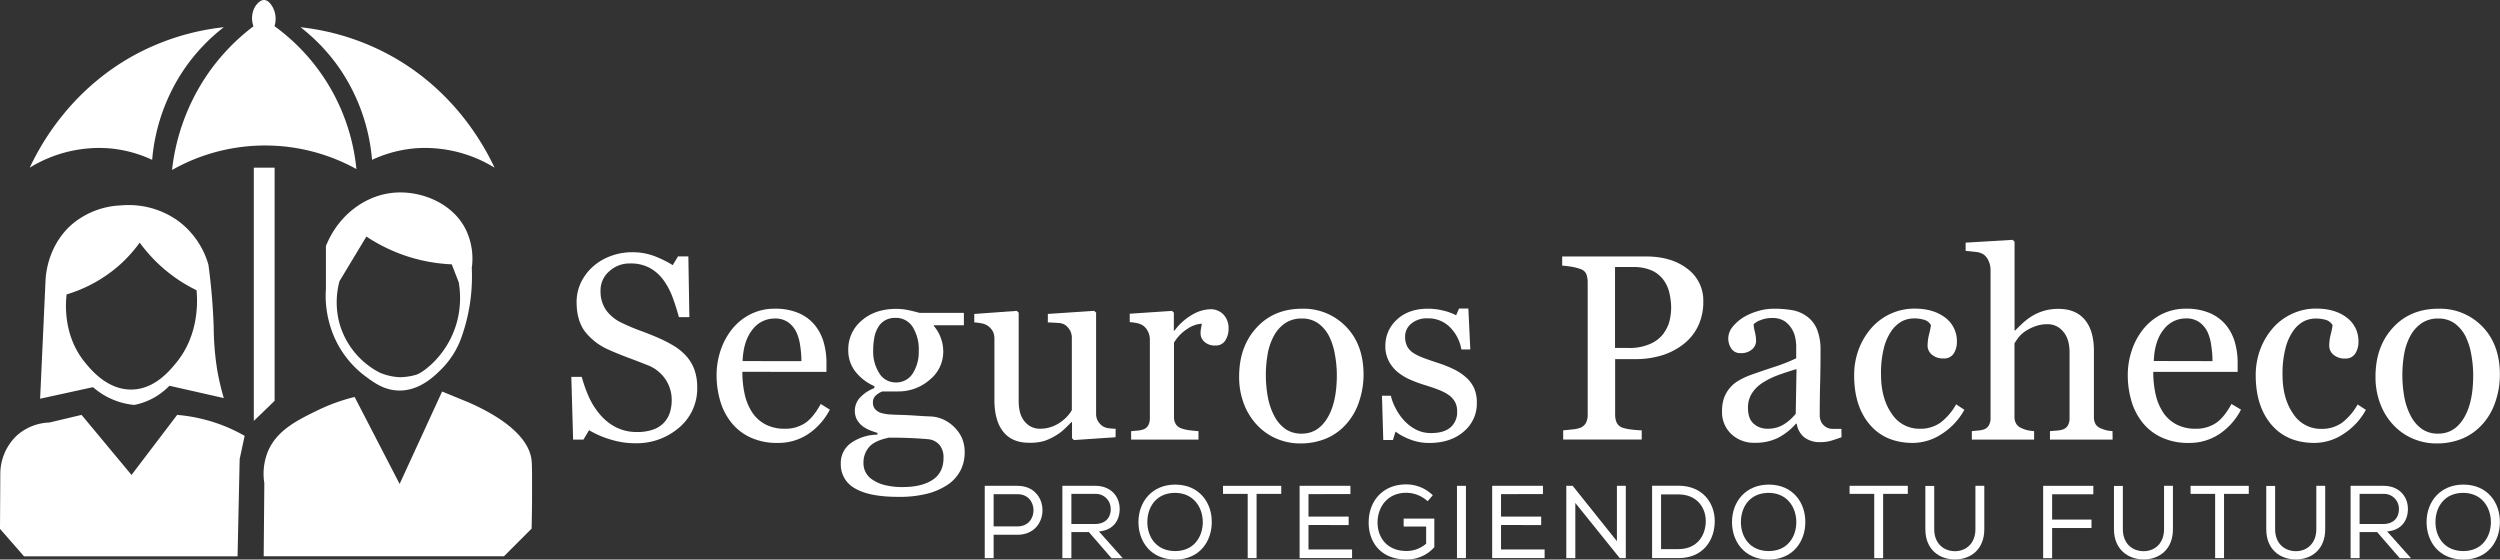 <svg xmlns="http://www.w3.org/2000/svg" viewBox="0 0 889.04 198.98"><rect x="0" y="0" width="889.04" height="198.98" fill="#333333" stroke="none"/><defs><style>.cls-1{fill:#fff;}</style></defs><title>logo-sp-b-h</title><g id="Capa_2" data-name="Capa 2"><g id="Capa_1-2" data-name="Capa 1"><path class="cls-1" d="M353.35,198.47h-3.16v-25.7h11.67c11.82,0,11.82,17.36,0,17.4h-8.51Zm8.51-22.73h-8.51V187.2h8.51C369.43,187.2,369.43,175.74,361.86,175.74Z"/><path class="cls-1" d="M387.23,189.22H381v9.25H377.8v-25.7h11.67c5.8,0,8.7,4,8.7,8.22,0,3.89-2.09,7.53-7.38,8l8.48,9.51h-4Zm7.75-8.15a5.29,5.29,0,0,0-5.51-5.44H381v10.72h8.33C393.18,186.35,395,184,395,181.07Z"/><path class="cls-1" d="M430.92,185.69c0,6.72-4.22,13.29-13,13.29s-13.07-6.53-13.07-13.29c0-7.45,5-13.36,13.1-13.36C426.63,172.36,431,178.9,430.92,185.69Zm-13-10.43c-6.53,0-9.91,4.81-9.91,10.43,0,5.21,3.16,10.28,9.91,10.28s9.81-5.21,9.81-10.28S424.64,175.34,417.92,175.26Z"/><path class="cls-1" d="M434.92,175.63v-2.86h20.71v2.86h-8.77v22.84H443.7V175.63Z"/><path class="cls-1" d="M462.16,172.77h18.07v2.94H465.32v8H479.6v3H465.32v8.7h15.5v3.05H462.16Z"/><path class="cls-1" d="M507.69,178.24a11.35,11.35,0,0,0-7.6-3c-6.61,0-10.21,5-10.21,10.61,0,5.21,3.31,10.09,10.28,10.09a10.59,10.59,0,0,0,7-2.6v-6.1h-8v-2.82h10.91v10.17a13,13,0,0,1-9.95,4.36c-9.14,0-13.4-6.2-13.4-13.1,0-7.67,5-13.59,13.36-13.59a13.43,13.43,0,0,1,9.44,3.86Z"/><path class="cls-1" d="M518.12,172.77h3.19v25.7h-3.19Z"/><path class="cls-1" d="M530.64,172.77H548.7v2.94H533.79v8h14.28v3H533.79v8.7h15.5v3.05H530.64Z"/><path class="cls-1" d="M559.27,172.77,575,192.45V172.77h3.16v25.7H576l-15.79-19.61v19.61H557v-25.7Z"/><path class="cls-1" d="M587.51,172.73h9.36c8.74,0,12.92,6.24,12.92,12.59,0,6.58-3.93,13.15-12.92,13.15h-9.36V172.73Zm19.09,12.56c0-4.78-3.16-9.47-9.73-9.47H590.7v19.45h6.17C603.7,195.27,606.6,190.21,606.6,185.29Z"/><path class="cls-1" d="M642,185.69c0,6.72-4.23,13.29-13,13.29s-13.07-6.53-13.07-13.29c0-7.45,5-13.36,13.11-13.36C637.73,172.36,642.06,178.9,642,185.69Zm-13-10.43c-6.54,0-9.91,4.81-9.91,10.43,0,5.21,3.15,10.28,9.91,10.28s9.8-5.21,9.8-10.28S635.75,175.34,629,175.26Z"/><path class="cls-1" d="M657.74,175.63v-2.86h20.71v2.86h-8.78v22.84h-3.16V175.63Z"/><path class="cls-1" d="M705.65,172.8v15.42c0,7.13-4.81,10.72-10.43,10.72s-10.53-3.52-10.53-10.72V172.8h3.15v15.42c0,5.11,3.42,7.79,7.38,7.79s7.27-2.79,7.27-7.82V172.77h3.12Z"/><path class="cls-1" d="M744.42,172.77v3H729.77v9h14v3h-14V198.5h-3.19V172.77Z"/><path class="cls-1" d="M772.73,172.8v15.42c0,7.13-4.81,10.72-10.43,10.72-5.47,0-10.54-3.52-10.54-10.72V172.8h3.16v15.42c0,5.11,3.41,7.79,7.38,7.79s7.27-2.79,7.27-7.82V172.77h3.12Z"/><path class="cls-1" d="M779,175.63v-2.86h20.7v2.86H790.9v22.84h-3.16V175.63Z"/><path class="cls-1" d="M826.88,172.8v15.42c0,7.13-4.81,10.72-10.43,10.72s-10.53-3.52-10.53-10.72V172.8h3.15v15.42c0,5.11,3.42,7.79,7.38,7.79s7.27-2.79,7.27-7.82V172.77h3.12Z"/><path class="cls-1" d="M845.35,189.22h-6.24v9.25h-3.2v-25.7h11.68c5.8,0,8.7,4,8.7,8.22,0,3.89-2.1,7.53-7.38,8l8.48,9.51h-4Zm7.74-8.15a5.29,5.29,0,0,0-5.5-5.44h-8.48v10.72h8.33C851.29,186.35,853.09,184,853.09,181.07Z"/><path class="cls-1" d="M889,185.69c0,6.72-4.22,13.29-13,13.29s-13.07-6.53-13.07-13.29c0-7.45,5-13.36,13.11-13.36C884.74,172.36,889.07,178.9,889,185.69Zm-13-10.43c-6.54,0-9.91,4.81-9.91,10.43,0,5.21,3.15,10.28,9.91,10.28s9.8-5.21,9.8-10.28S882.76,175.34,876,175.26Z"/><path class="cls-1" d="M243.89,126.44a15.2,15.2,0,0,1,3.05,5,18.61,18.61,0,0,1,1,6.35,18.1,18.1,0,0,1-6.38,14.23,23.14,23.14,0,0,1-15.83,5.6,29,29,0,0,1-8.72-1.36,33.25,33.25,0,0,1-7.53-3.28l-2,3.35h-3.67l-.64-22.3h3.71a49.4,49.4,0,0,0,2.69,7.46,26,26,0,0,0,4.06,6.22,18.51,18.51,0,0,0,5.57,4.31,16.3,16.3,0,0,0,7.41,1.61,16.72,16.72,0,0,0,5.53-.83,9.58,9.58,0,0,0,3.84-2.35,9.7,9.7,0,0,0,2.18-3.56,14.4,14.4,0,0,0,.71-4.71,13.07,13.07,0,0,0-2.21-7.28,13.49,13.49,0,0,0-6.56-5.12c-2-.8-4.27-1.67-6.84-2.63s-4.78-1.87-6.65-2.72a21.69,21.69,0,0,1-8.56-6.49q-3-4-3-10.48a16.17,16.17,0,0,1,1.51-6.93,18.14,18.14,0,0,1,4.32-5.74,19.44,19.44,0,0,1,6.29-3.73,21.27,21.27,0,0,1,7.57-1.36,22.13,22.13,0,0,1,8,1.38,38.46,38.46,0,0,1,6.49,3.21l1.89-3.12h3.67l.36,21.61h-3.71c-.68-2.47-1.43-4.84-2.27-7.11a25.49,25.49,0,0,0-3.29-6.15,15,15,0,0,0-4.81-4.24,14.15,14.15,0,0,0-7-1.59,10.66,10.66,0,0,0-7.43,2.8,8.92,8.92,0,0,0-3.08,6.84,11.81,11.81,0,0,0,2,7,14.55,14.55,0,0,0,5.74,4.57,70.93,70.93,0,0,0,6.59,2.77q3.22,1.17,6.26,2.5a47.16,47.16,0,0,1,5.3,2.71A20.19,20.19,0,0,1,243.89,126.44Z"/><path class="cls-1" d="M295.1,145.67a23.22,23.22,0,0,1-7.62,8.63,19.16,19.16,0,0,1-11,3.21,22.21,22.21,0,0,1-9.57-1.93,18.71,18.71,0,0,1-6.77-5.23,22.21,22.21,0,0,1-4-7.71,32.58,32.58,0,0,1-1.31-9.31,27.53,27.53,0,0,1,1.4-8.65,24.4,24.4,0,0,1,4.11-7.64,19.78,19.78,0,0,1,6.49-5.26,18.76,18.76,0,0,1,8.7-2,21,21,0,0,1,8.49,1.56,15.1,15.1,0,0,1,5.73,4.26,17.15,17.15,0,0,1,3.15,6.06,26.54,26.54,0,0,1,1,7.57v3H264a36,36,0,0,0,.85,8.1,19.37,19.37,0,0,0,2.69,6.39,12.75,12.75,0,0,0,4.68,4.21,14.53,14.53,0,0,0,6.88,1.54,12.7,12.7,0,0,0,7.05-1.92q3-1.91,5.71-6.89ZM285,128.42a37.47,37.47,0,0,0-.44-5.49,16.5,16.5,0,0,0-1.4-4.9,9.2,9.2,0,0,0-2.89-3.43,7.89,7.89,0,0,0-4.72-1.33,9.82,9.82,0,0,0-8,4q-3.19,4-3.47,11.14Z"/><path class="cls-1" d="M339.11,151.64a13.5,13.5,0,0,1,2.89,3.94,12.66,12.66,0,0,1,1.05,5.46,13.56,13.56,0,0,1-1.42,6.13,13.72,13.72,0,0,1-4.31,5A24,24,0,0,1,330,175.5a40.12,40.12,0,0,1-10.56,1.19q-10.28,0-15.37-3A9.62,9.62,0,0,1,299,164.9a8.68,8.68,0,0,1,3.67-7.39,16.58,16.58,0,0,1,9.36-2.94v-.64a27.51,27.51,0,0,1-2.85-1,11.19,11.19,0,0,1-2.52-1.45,7.76,7.76,0,0,1-1.93-2.27A6.51,6.51,0,0,1,304,146a6.77,6.77,0,0,1,1.72-4.48,13.49,13.49,0,0,1,5.21-3.51v-.69a17.65,17.65,0,0,1-6.84-5.3,12.14,12.14,0,0,1-2.43-7.5,13.31,13.31,0,0,1,4.79-10.55q4.8-4.14,12.28-4.13a20.29,20.29,0,0,1,4.1.41c1.37.27,2.75.63,4.16,1h15.78v4.41H332.09v.27a13.38,13.38,0,0,1,2.52,4.36,14.32,14.32,0,0,1,.83,4.68,12.81,12.81,0,0,1-4.84,10.1,16.87,16.87,0,0,1-11.27,4.13h-5.55a7.33,7.33,0,0,0-2.21,1.33,3.25,3.25,0,0,0-1.14,2.62,3.37,3.37,0,0,0,1,2.59,5.06,5.06,0,0,0,2.34,1.22,14.86,14.86,0,0,0,3.1.45c1.18.07,2.39.11,3.65.14s3.19.12,5.53.28,4,.24,5,.27a12,12,0,0,1,4.24,1A13.66,13.66,0,0,1,339.11,151.64Zm-3.58,11.1a7.07,7.07,0,0,0-1.19-4.22,6.09,6.09,0,0,0-3.63-2.25c-.86-.12-2.62-.26-5.28-.41s-5.75-.23-9.27-.23q-4.95,1-7,3.23a8.34,8.34,0,0,0-2.09,5.85,6.81,6.81,0,0,0,3.08,5.79,13.32,13.32,0,0,0,4.31,1.95,25.07,25.07,0,0,0,6.61.75q6.75,0,10.62-2.59T335.53,162.74Zm-8.81-37.95a15,15,0,0,0-2.18-8.56,7,7,0,0,0-6.13-3.19,7.16,7.16,0,0,0-3.69.9,6.78,6.78,0,0,0-2.5,2.54,10.77,10.77,0,0,0-1.31,3.65,24.47,24.47,0,0,0-.39,4.39,14.3,14.3,0,0,0,2.22,8.3A6.76,6.76,0,0,0,318.5,136a6.88,6.88,0,0,0,6.08-3.19A14.11,14.11,0,0,0,326.72,124.79Z"/><path class="cls-1" d="M396.7,155.49l-14.78,1-.69-.64v-5.74H381c-.73.77-1.56,1.58-2.47,2.46a17.2,17.2,0,0,1-3.17,2.36,20,20,0,0,1-4,1.88,18,18,0,0,1-5.45.64q-6,0-9.14-3.92t-3.14-11.39V120.52a5.74,5.74,0,0,0-.62-2.78,5.9,5.9,0,0,0-1.83-1.94,5.8,5.8,0,0,0-2.08-.81,21.18,21.18,0,0,0-2.63-.34v-3l15.1-1.1.69.64V142.6q0,4.91,2.2,7.38a6.81,6.81,0,0,0,5.28,2.48,12.11,12.11,0,0,0,4.49-.78,13.07,13.07,0,0,0,3.31-1.83,15.81,15.81,0,0,0,2.18-2,11.76,11.76,0,0,0,1.44-2V120.2a5.49,5.49,0,0,0-.64-2.69,6.16,6.16,0,0,0-1.79-2,5,5,0,0,0-2.45-.66c-1.09-.08-2.31-.15-3.65-.21v-3l16.47-1.1.69.64v35.89a5.16,5.16,0,0,0,.64,2.66,5.82,5.82,0,0,0,1.79,1.88,5.1,5.1,0,0,0,2,.67c.77.1,1.61.17,2.53.2Z"/><path class="cls-1" d="M436.9,116.9a7.64,7.64,0,0,1-1.15,4.15,3.87,3.87,0,0,1-3.53,1.81,5.37,5.37,0,0,1-3.93-1.33,4,4,0,0,1-1.35-2.93,9.41,9.41,0,0,1,.16-1.84q.16-.83.3-1.65a10.19,10.19,0,0,0-5,1.74,14.93,14.93,0,0,0-4.91,5v26.34a4.94,4.94,0,0,0,.62,2.61,3.71,3.71,0,0,0,1.95,1.52,12.83,12.83,0,0,0,3,.69c1.21.15,2.26.26,3.14.32v3H402.25v-3l2.18-.19a8.49,8.49,0,0,0,1.95-.36,3.37,3.37,0,0,0,1.91-1.44,5.22,5.22,0,0,0,.62-2.69V120.7a6.43,6.43,0,0,0-.67-2.8,5.55,5.55,0,0,0-1.86-2.2,6.47,6.47,0,0,0-2.06-.8,18.15,18.15,0,0,0-2.57-.34v-3l15.05-1,.64.64v6.38h.23A20.57,20.57,0,0,1,424,111.9a13.35,13.35,0,0,1,6.38-1.93,6.23,6.23,0,0,1,4.7,1.88A7,7,0,0,1,436.9,116.9Z"/><path class="cls-1" d="M484.9,133.23a29.92,29.92,0,0,1-1.52,9.39,22.33,22.33,0,0,1-4.32,7.82,20,20,0,0,1-7.35,5.46,23.44,23.44,0,0,1-9.37,1.79,21,21,0,0,1-8.22-1.63,20.52,20.52,0,0,1-6.94-4.75,22.63,22.63,0,0,1-4.75-7.5,26.53,26.53,0,0,1-1.77-9.93q0-10.6,6.18-17.35T463,109.79a20.86,20.86,0,0,1,15.69,6.4Q484.9,122.58,484.9,133.23Zm-9.5.1a41.17,41.17,0,0,0-.69-7.28,22.93,22.93,0,0,0-2.07-6.49,12.73,12.73,0,0,0-3.86-4.57,9.79,9.79,0,0,0-5.84-1.72,10.28,10.28,0,0,0-6.05,1.75,12.79,12.79,0,0,0-4.06,4.77,20.89,20.89,0,0,0-2.07,6.38,41.79,41.79,0,0,0-.6,6.93,44,44,0,0,0,.71,8.14,23.68,23.68,0,0,0,2.28,6.68,13,13,0,0,0,3.93,4.61,9.87,9.87,0,0,0,5.86,1.68q5.74,0,9.1-5.56T475.4,133.33Z"/><path class="cls-1" d="M521.29,134.15a11.68,11.68,0,0,1,2.89,3.81,12.46,12.46,0,0,1,1,5.28,12.86,12.86,0,0,1-4.71,10.28q-4.69,4-12.18,4a18.24,18.24,0,0,1-7.27-1.42,19.9,19.9,0,0,1-4.75-2.62l-.92,3h-3.44l-.46-15.74h3.17a17.26,17.26,0,0,0,1.56,4.2,19.76,19.76,0,0,0,2.89,4.32,15.87,15.87,0,0,0,4.29,3.41A11.41,11.41,0,0,0,509,154q4.41,0,6.79-2a7.07,7.07,0,0,0,2.39-5.74,6.94,6.94,0,0,0-.76-3.33,7.49,7.49,0,0,0-2.23-2.46,17.79,17.79,0,0,0-3.71-1.9c-1.47-.57-3.11-1.12-4.91-1.67a45.9,45.9,0,0,1-4.8-1.77,19,19,0,0,1-4.52-2.64,12.78,12.78,0,0,1-3.3-3.95,11.21,11.21,0,0,1-1.29-5.5,12.4,12.4,0,0,1,4.13-9.41q4.14-3.86,11.06-3.85a22.51,22.51,0,0,1,5.44.68,18.5,18.5,0,0,1,4.52,1.66l1.05-2.39h3.31l.69,14.55h-3.17a14.62,14.62,0,0,0-4.15-8,10.79,10.79,0,0,0-7.78-3.07,8.63,8.63,0,0,0-5.92,1.9,5.87,5.87,0,0,0-2.16,4.57,7.47,7.47,0,0,0,.71,3.44,6.46,6.46,0,0,0,2.14,2.35,18.25,18.25,0,0,0,3.46,1.72c1.39.53,3.12,1.14,5.17,1.81a44,44,0,0,1,5.71,2.25A18.69,18.69,0,0,1,521.29,134.15Z"/><path class="cls-1" d="M605.72,107.26a19.64,19.64,0,0,1-2,9,18.07,18.07,0,0,1-5.53,6.49,23.64,23.64,0,0,1-7.67,3.76,31.86,31.86,0,0,1-8.85,1.2h-7.3v19.73a7.06,7.06,0,0,0,.53,2.82,3.65,3.65,0,0,0,2.18,1.86,14.93,14.93,0,0,0,2.91.6,37.72,37.72,0,0,0,3.83.32v3.26H555.89v-3.26c.73-.06,1.79-.17,3.19-.32a11,11,0,0,0,2.91-.6,4,4,0,0,0,2-1.74,6.22,6.22,0,0,0,.62-2.94v-47a8.72,8.72,0,0,0-.46-2.89A3.37,3.37,0,0,0,562,95.65a19.39,19.39,0,0,0-3.46-.85c-1.15-.17-2.14-.28-3-.34V91.2H585.3q9.09,0,14.76,4.38A14,14,0,0,1,605.72,107.26Zm-14,11.11a12.4,12.4,0,0,0,2.07-4.57,21,21,0,0,0,.5-4.24,23.47,23.47,0,0,0-.62-5.33,12.27,12.27,0,0,0-2.13-4.72,10.62,10.62,0,0,0-4.22-3.35,15.66,15.66,0,0,0-6.52-1.2h-6.47v28.78h4.68a18.21,18.21,0,0,0,8.05-1.54A11.81,11.81,0,0,0,591.77,118.37Z"/><path class="cls-1" d="M654.87,155.49c-1.44.52-2.7.94-3.79,1.26a13,13,0,0,1-3.69.48,9,9,0,0,1-5.71-1.67,7.68,7.68,0,0,1-2.73-4.89h-.28a22.22,22.22,0,0,1-6.4,5.05,18,18,0,0,1-8.24,1.74,11.65,11.65,0,0,1-8.37-3.12,10.74,10.74,0,0,1-3.28-8.16,14,14,0,0,1,.73-4.69,11.68,11.68,0,0,1,5.23-6.17,26.41,26.41,0,0,1,3.54-1.72q2.05-.78,8.37-2.89a63.88,63.88,0,0,0,8.51-3.3v-4.55a18.76,18.76,0,0,0-.25-2.29,9.67,9.67,0,0,0-1.08-3.21,9.07,9.07,0,0,0-2.59-3,7.78,7.78,0,0,0-4.75-1.27,10.47,10.47,0,0,0-3.92.72,7.07,7.07,0,0,0-2.55,1.49,12.14,12.14,0,0,0,.44,2.71,14,14,0,0,1,.43,3.3,4,4,0,0,1-1.44,2.94,5.77,5.77,0,0,1-4,1.33,3.77,3.77,0,0,1-3.37-1.63,6.46,6.46,0,0,1-1.08-3.65,6.54,6.54,0,0,1,1.49-4,15.19,15.19,0,0,1,3.88-3.44,20.93,20.93,0,0,1,5-2.18,19.52,19.52,0,0,1,5.74-.89,37.76,37.76,0,0,1,6.72.52,12.49,12.49,0,0,1,5.21,2.27,10.6,10.6,0,0,1,3.55,4.62,19.66,19.66,0,0,1,1.22,7.5q0,6.55-.14,11.63c-.09,3.38-.14,7.08-.14,11.08a5.63,5.63,0,0,0,.62,2.85,5.1,5.1,0,0,0,1.91,1.79,4.72,4.72,0,0,0,2.18.46c1,0,2,0,3,0Zm-16-24.23q-3.92,1.16-6.84,2.25a28,28,0,0,0-5.46,2.76,12.55,12.55,0,0,0-3.63,3.71,9.38,9.38,0,0,0-1.33,5.08q0,3.81,2,5.61a7.32,7.32,0,0,0,5.07,1.79,10.44,10.44,0,0,0,5.73-1.58,16.62,16.62,0,0,0,4.18-3.75Z"/><path class="cls-1" d="M680.29,157.51q-9.81,0-15.37-6.52t-5.55-17.48a26.11,26.11,0,0,1,1.49-8.93A24.5,24.5,0,0,1,665.2,117a20.33,20.33,0,0,1,15.69-7.25q6.65,0,10.83,3.18a10.38,10.38,0,0,1,4.18,8.7,7.47,7.47,0,0,1-1.11,4.06,3.93,3.93,0,0,1-3.62,1.77,6,6,0,0,1-4.2-1.37,4.13,4.13,0,0,1-1.49-3.07,17.07,17.07,0,0,1,.55-4.23,22.56,22.56,0,0,0,.64-3.18,4.06,4.06,0,0,0-2.45-1.9,12.29,12.29,0,0,0-3.5-.48,9.82,9.82,0,0,0-4.19.94,10.93,10.93,0,0,0-3.87,3.47,18.7,18.7,0,0,0-2.74,6.19,36.21,36.21,0,0,0-1,9.32q0,8.53,3.78,13.93a11.6,11.6,0,0,0,9.92,5.39,12.34,12.34,0,0,0,7.44-2.17,21.19,21.19,0,0,0,5.57-6.5l2.93,1.92a23.73,23.73,0,0,1-8,8.58A18.81,18.81,0,0,1,680.29,157.51Z"/><path class="cls-1" d="M751.28,156.32H729v-3l2.34-.19a9,9,0,0,0,2.11-.36,3.32,3.32,0,0,0,1.9-1.45,5.19,5.19,0,0,0,.62-2.68V125.34q0-4.82-2.28-7.43a7,7,0,0,0-5.54-2.62,12.63,12.63,0,0,0-4.44.76,16.24,16.24,0,0,0-3.65,1.86,10.84,10.84,0,0,0-2.4,2.29c-.55.77-1,1.41-1.28,1.93v26a4.77,4.77,0,0,0,.62,2.57,4,4,0,0,0,1.9,1.56A10.89,10.89,0,0,0,721,153a17.5,17.5,0,0,0,2.36.32v3H701.22v-3l2.19-.21a10.49,10.49,0,0,0,1.91-.34,3.38,3.38,0,0,0,1.91-1.45,5,5,0,0,0,.64-2.69V95.89a7.54,7.54,0,0,0-.71-3.13,5.42,5.42,0,0,0-1.86-2.34,6.58,6.58,0,0,0-2.91-.85c-1.4-.17-2.52-.28-3.38-.34V86.29l16.75-1,.65.69v31.57h.18c1-1,1.93-1.9,2.76-2.68a21.66,21.66,0,0,1,3.26-2.46,17.29,17.29,0,0,1,4.11-1.83,17.88,17.88,0,0,1,5.31-.74q6.08,0,9.33,3.83t3.27,11v23.54a5.13,5.13,0,0,0,.57,2.59,3.83,3.83,0,0,0,1.92,1.54A15,15,0,0,0,749,153a13.39,13.39,0,0,0,2.24.3Z"/><path class="cls-1" d="M796.94,145.67a23.13,23.13,0,0,1-7.62,8.63,19.16,19.16,0,0,1-11,3.21,22.25,22.25,0,0,1-9.57-1.93,18.71,18.71,0,0,1-6.77-5.23,22.21,22.21,0,0,1-4-7.71,32.58,32.58,0,0,1-1.31-9.31,27.53,27.53,0,0,1,1.4-8.65,24.4,24.4,0,0,1,4.11-7.64,19.78,19.78,0,0,1,6.49-5.26,18.76,18.76,0,0,1,8.7-2,21,21,0,0,1,8.49,1.56,15.1,15.1,0,0,1,5.73,4.26,17.15,17.15,0,0,1,3.15,6.06,26.54,26.54,0,0,1,1,7.57v3h-30a36,36,0,0,0,.85,8.1,19.37,19.37,0,0,0,2.69,6.39,12.75,12.75,0,0,0,4.68,4.21,14.53,14.53,0,0,0,6.88,1.54,12.68,12.68,0,0,0,7-1.92q3-1.91,5.71-6.89ZM786.8,128.42a36.13,36.13,0,0,0-.44-5.49A16.5,16.5,0,0,0,785,118a9.2,9.2,0,0,0-2.89-3.43,7.89,7.89,0,0,0-4.72-1.33,9.85,9.85,0,0,0-8,4q-3.2,4-3.47,11.14Z"/><path class="cls-1" d="M823.1,157.51q-9.83,0-15.37-6.52t-5.56-17.48a26.36,26.36,0,0,1,1.49-8.93A24.7,24.7,0,0,1,808,117a20.23,20.23,0,0,1,6.79-5.26,20,20,0,0,1,8.91-2q6.64,0,10.82,3.18a10.36,10.36,0,0,1,4.18,8.7,7.55,7.55,0,0,1-1.1,4.06A4,4,0,0,1,834,127.5a6,6,0,0,1-4.19-1.37,4.1,4.1,0,0,1-1.5-3.07,17.55,17.55,0,0,1,.55-4.23,24.6,24.6,0,0,0,.65-3.18,4.09,4.09,0,0,0-2.45-1.9,12.34,12.34,0,0,0-3.5-.48,9.79,9.79,0,0,0-4.19.94,10.85,10.85,0,0,0-3.87,3.47,18.7,18.7,0,0,0-2.75,6.19,36.21,36.21,0,0,0-1.05,9.32q0,8.53,3.78,13.93a11.61,11.61,0,0,0,9.92,5.39,12.37,12.37,0,0,0,7.45-2.17,21.18,21.18,0,0,0,5.56-6.5l2.94,1.92a23.67,23.67,0,0,1-8,8.58A18.75,18.75,0,0,1,823.1,157.51Z"/><path class="cls-1" d="M889,133.23a29.91,29.91,0,0,1-1.51,9.39,22.33,22.33,0,0,1-4.32,7.82,20,20,0,0,1-7.35,5.46,23.47,23.47,0,0,1-9.37,1.79,21,21,0,0,1-8.22-1.63,20.42,20.42,0,0,1-6.94-4.75,22.47,22.47,0,0,1-4.75-7.5,26.53,26.53,0,0,1-1.77-9.93q0-10.6,6.18-17.35t16.19-6.74a20.86,20.86,0,0,1,15.69,6.4Q889,122.58,889,133.23Zm-9.49.1a41.17,41.17,0,0,0-.69-7.28,22.93,22.93,0,0,0-2.07-6.49,12.73,12.73,0,0,0-3.86-4.57,9.79,9.79,0,0,0-5.84-1.72,10.28,10.28,0,0,0-6,1.75,12.91,12.91,0,0,0-4.07,4.77,21.17,21.17,0,0,0-2.07,6.38,44,44,0,0,0,.12,15.07,23.07,23.07,0,0,0,2.28,6.68,13,13,0,0,0,3.93,4.61,9.85,9.85,0,0,0,5.86,1.68q5.75,0,9.1-5.56T879.5,133.33Z"/><path class="cls-1" d="M10.57,59.63C14.26,51.79,24.63,32.56,47.05,20A86.06,86.06,0,0,1,79.58,9.68a66.3,66.3,0,0,0-14,14.8A67.61,67.61,0,0,0,54.11,56.84a45.19,45.19,0,0,0-15.76-4.13A47.2,47.2,0,0,0,10.57,59.63Z"/><path class="cls-1" d="M175.87,59.63c-3.69-7.84-14.06-27.07-36.48-39.6A86,86,0,0,0,106.86,9.68a66.08,66.08,0,0,1,14,14.8,67.61,67.61,0,0,1,11.45,32.36,45.32,45.32,0,0,1,15.76-4.13A47.2,47.2,0,0,1,175.87,59.63Z"/><path class="cls-1" d="M61.18,60.45a67.13,67.13,0,0,1,65.56-.33A71.28,71.28,0,0,0,97.62,9.31a8.85,8.85,0,0,0-.54-6.57C96.66,2,95.61.06,93.94,0s-3.06,2.08-3.39,2.65a8.42,8.42,0,0,0-.41,6.7A74,74,0,0,0,73.67,26.6,75,75,0,0,0,61.18,60.45Z"/><path class="cls-1" d="M90.26,149.68V59.63h7.4v82.91Z"/><path class="cls-1" d="M77.28,131.77A99.17,99.17,0,0,1,76,116.49a222.27,222.27,0,0,0-1.88-22.35A29.49,29.49,0,0,0,63.32,78.53a30.24,30.24,0,0,0-20.38-5.48,28.67,28.67,0,0,0-17.33,6.71c-8.38,7.31-9.26,17.38-9.4,19.58l-1.94,42.45,18.81-4.11A25.82,25.82,0,0,0,47.76,144a23.65,23.65,0,0,0,7.42-2.82,24,24,0,0,0,5.07-4l19.33,4.38A90.18,90.18,0,0,1,77.28,131.77ZM62.66,129c-2.45,3-7.73,9.35-15.73,9.53-8.88.2-14.87-7.37-17-10-7.51-9.5-6.6-20.73-6.24-23.83A50,50,0,0,0,42.78,94a48.65,48.65,0,0,0,6.9-7.72,54.55,54.55,0,0,0,12,12,53.18,53.18,0,0,0,8.22,4.93C70.23,106.83,70.9,119,62.66,129Z"/><path class="cls-1" d="M29,147.54,46.77,168.9,63,147.54a58.8,58.8,0,0,1,15.88,3.61A57.68,57.68,0,0,1,87,155l-1.77,8.23-.75,34.6H8.54L0,188.07l.11-19.61a18.78,18.78,0,0,1,6-13.69,18.36,18.36,0,0,1,11.48-4.52Z"/><path class="cls-1" d="M93.77,197.82h85.44l9.84-9.83c.07-3.16.17-7.92.16-13.75,0-6.27,0-9.41-.21-10.85-.5-3.67-3.25-11.84-22.27-20.26l-9.51-3.89L142.11,172.1q-8-15.47-16-30.93A65.22,65.22,0,0,0,113,145.89c-7.28,3.55-14.64,7.14-17.78,14.79A21.09,21.09,0,0,0,94,171.83Q93.89,184.82,93.77,197.82Z"/><path class="cls-1" d="M165.62,81.57c-4.76-9.43-15.58-13.45-24.25-13.12-11,.41-21.06,7.93-25.47,19.06v15.17A36.31,36.31,0,0,0,117.16,115a34.83,34.83,0,0,0,12.38,18.51c3.34,2.51,7.08,5.31,12.39,5.37,7.36.08,12.62-5.18,15.16-7.72A30.44,30.44,0,0,0,164.43,119a63.61,63.61,0,0,0,2.13-7.88,64.59,64.59,0,0,0,1.21-15.83A23.78,23.78,0,0,0,165.62,81.57Zm-2.48,30c-2.33,13.56-12.48,20.88-15.12,21.69a21.8,21.8,0,0,1-5.72.88h0a20.08,20.08,0,0,1-7.26-1.63A28.37,28.37,0,0,1,120.72,115a29.14,29.14,0,0,1,0-15l9.58-15.88a59.92,59.92,0,0,0,15.59,7.37A59.42,59.42,0,0,0,160.65,94l2.49,6.41A33.46,33.46,0,0,1,163.14,111.55Z"/></g></g></svg>